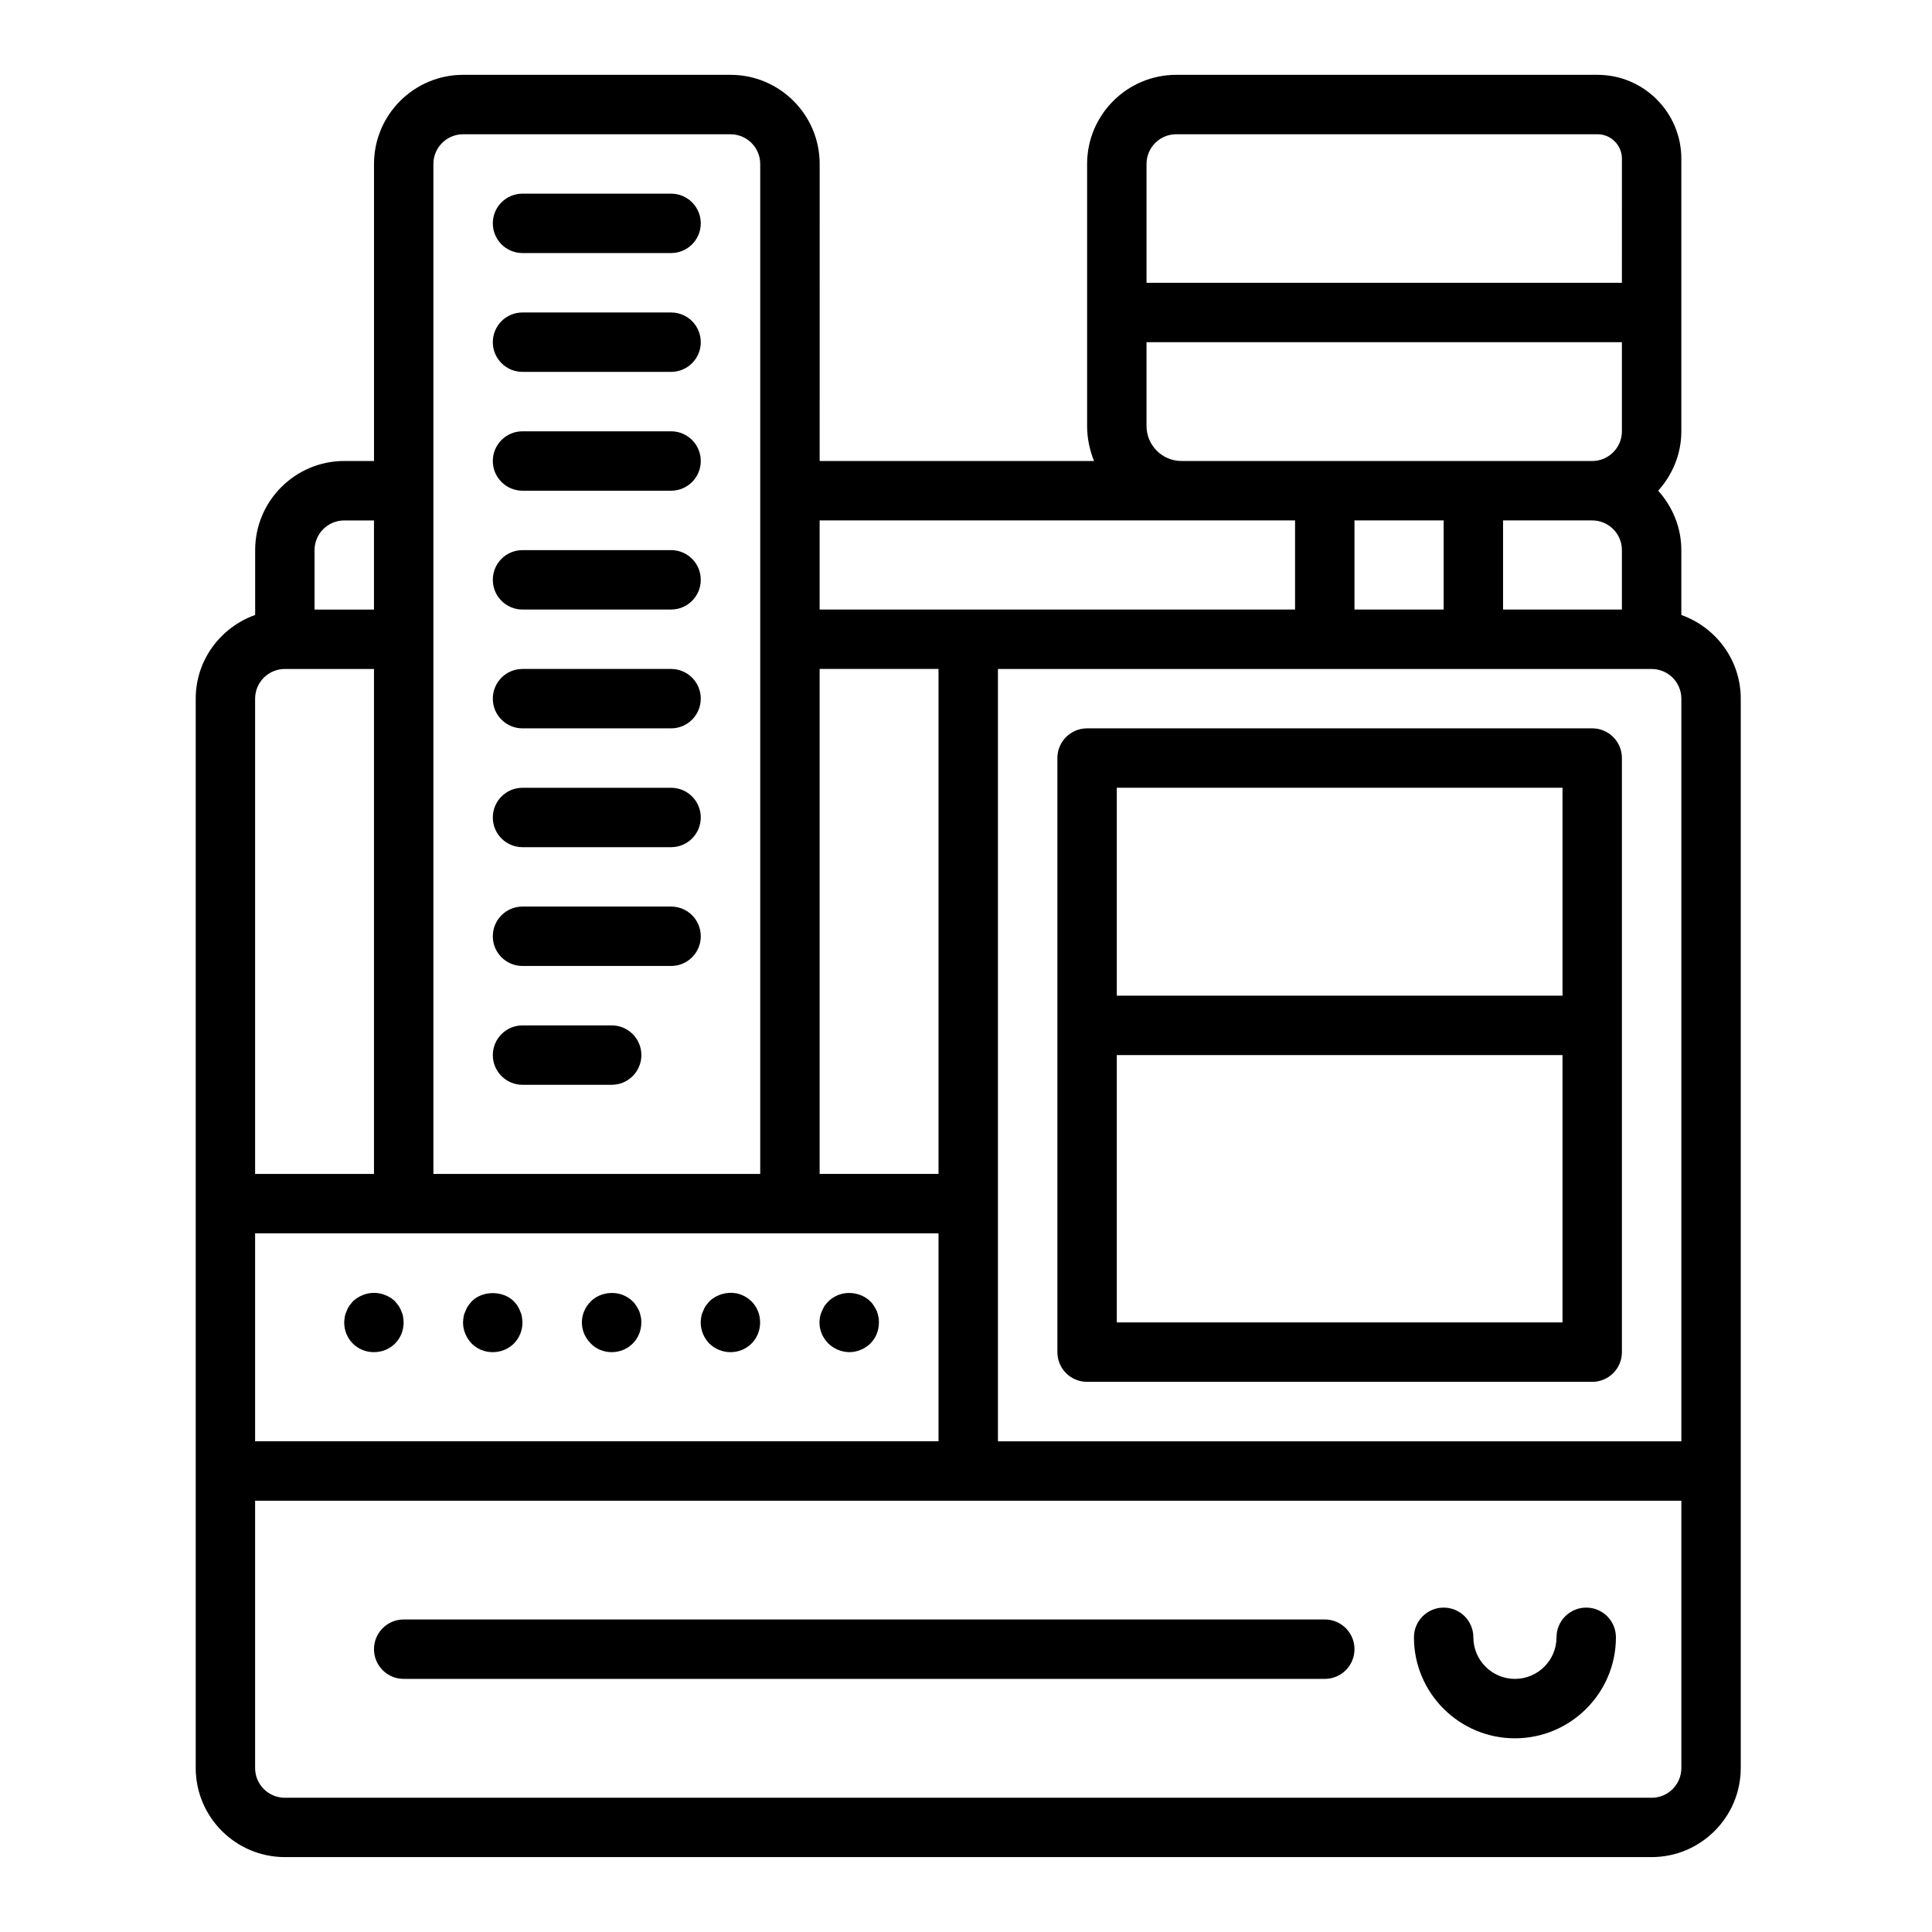 <?xml version="1.0" encoding="UTF-8"?>
<!-- Uploaded to: SVG Repo, www.svgrepo.com, Generator: SVG Repo Mixer Tools -->
<svg fill="#000000" width="800px" height="800px" version="1.1" viewBox="144 144 512 512" xmlns="http://www.w3.org/2000/svg">
 <g>
  <path d="m589.57 306.98v-17.195c0-6.07-2.371-11.555-6.141-15.742 3.777-4.188 6.141-9.676 6.141-15.742v-72.254c0-12.246-9.969-22.215-22.207-22.215h-111.65c-13.02 0-23.617 10.598-23.617 23.617v69.438c0 3.281 0.676 6.398 1.828 9.281h-72.707l0.004-78.719c0-13.02-10.598-23.617-23.617-23.617h-70.871c-13.02 0-23.617 10.598-23.617 23.617v78.719h-7.879c-13.02 0-23.617 10.598-23.617 23.617v17.191c-9.148 3.262-15.754 11.922-15.754 22.168v283.39c0 13.02 10.598 23.617 23.625 23.617h362.21c13.02 0 23.617-10.598 23.617-23.617v-283.39c0-10.246-6.606-18.906-15.75-22.164zm-141.73-119.53c0-4.344 3.527-7.871 7.871-7.871h111.65c3.566 0 6.465 2.906 6.465 6.473l-0.004 32.887h-125.98zm0 47.234h125.98v23.617c0 4.344-3.527 7.871-7.871 7.871h-108.83c-5.109 0-9.281-4.164-9.281-9.281zm125.98 55.102v15.742l-31.496 0.004v-23.617h23.625c4.344 0 7.871 3.527 7.871 7.871zm-47.238-7.871v23.617h-23.633v-23.617zm-165.37 0h125.99v23.617h-125.99zm0 39.359h31.504v133.82h-31.504zm-102.36-133.82c0-4.344 3.527-7.871 7.871-7.871h70.871c4.344 0 7.871 3.527 7.871 7.871v267.65h-86.613zm-31.496 102.34c0-4.344 3.527-7.871 7.871-7.871h7.879v23.617h-15.75zm-15.75 39.359c0-4.344 3.535-7.871 7.879-7.871h23.625v133.82h-31.504zm0 141.7h181.11v55.105l-181.11-0.004zm377.97 141.7c0 4.344-3.527 7.871-7.871 7.871h-362.22c-4.344 0-7.879-3.527-7.879-7.871v-70.848h377.97zm0-86.594h-181.11v-204.67h173.24c4.344 0 7.871 3.527 7.871 7.871z"/>
  <path d="m545.47 604.67c14.762 0 26.766-12.004 26.766-26.766 0-4.352-3.519-7.871-7.871-7.871-4.352 0-7.871 3.519-7.871 7.871 0 6.078-4.945 11.02-11.02 11.02-6.078 0-11.02-4.945-11.02-11.02 0-4.352-3.519-7.871-7.871-7.871-4.352 0-7.871 3.519-7.871 7.871-0.008 14.762 12 26.766 26.758 26.766z"/>
  <path d="m243.11 581.05c0 4.352 3.519 7.871 7.871 7.871h244.1c4.352 0 7.871-3.519 7.871-7.871 0-4.352-3.519-7.871-7.871-7.871h-244.1c-4.344 0-7.871 3.519-7.871 7.871z"/>
  <path d="m321.84 195.32h-39.367c-4.352 0-7.871 3.519-7.871 7.871 0 4.352 3.519 7.871 7.871 7.871h39.367c4.352 0 7.871-3.519 7.871-7.871 0.004-4.352-3.516-7.871-7.871-7.871z"/>
  <path d="m321.84 226.81h-39.367c-4.352 0-7.871 3.519-7.871 7.871 0 4.352 3.519 7.871 7.871 7.871h39.367c4.352 0 7.871-3.519 7.871-7.871 0.004-4.352-3.516-7.871-7.871-7.871z"/>
  <path d="m321.84 258.3h-39.367c-4.352 0-7.871 3.519-7.871 7.871s3.519 7.871 7.871 7.871h39.367c4.352 0 7.871-3.519 7.871-7.871 0.004-4.352-3.516-7.871-7.871-7.871z"/>
  <path d="m321.84 289.79h-39.367c-4.352 0-7.871 3.519-7.871 7.871 0 4.352 3.519 7.871 7.871 7.871h39.367c4.352 0 7.871-3.519 7.871-7.871 0.004-4.352-3.516-7.871-7.871-7.871z"/>
  <path d="m321.84 321.28h-39.367c-4.352 0-7.871 3.519-7.871 7.871 0 4.352 3.519 7.871 7.871 7.871h39.367c4.352 0 7.871-3.519 7.871-7.871 0.004-4.352-3.516-7.871-7.871-7.871z"/>
  <path d="m321.84 352.77h-39.367c-4.352 0-7.871 3.519-7.871 7.871 0 4.352 3.519 7.871 7.871 7.871h39.367c4.352 0 7.871-3.519 7.871-7.871 0.004-4.352-3.516-7.871-7.871-7.871z"/>
  <path d="m321.84 384.25h-39.367c-4.352 0-7.871 3.519-7.871 7.871s3.519 7.871 7.871 7.871h39.367c4.352 0 7.871-3.519 7.871-7.871 0.004-4.352-3.516-7.871-7.871-7.871z"/>
  <path d="m306.1 415.74h-23.625c-4.352 0-7.871 3.519-7.871 7.871 0 4.352 3.519 7.871 7.871 7.871h23.625c4.352 0 7.871-3.519 7.871-7.871 0-4.352-3.519-7.871-7.871-7.871z"/>
  <path d="m565.95 337.02h-133.86c-4.352 0-7.871 3.519-7.871 7.871v157.44c0 4.352 3.519 7.871 7.871 7.871h133.86c4.352 0 7.871-3.519 7.871-7.871v-157.44c0-4.352-3.519-7.871-7.871-7.871zm-7.871 157.44h-118.12v-70.848h118.12zm0-86.59h-118.12v-55.105h118.12z"/>
  <path d="m376.38 491.47c-0.234-0.48-0.48-0.945-0.797-1.426-0.227-0.395-0.543-0.789-0.938-1.172-2.203-2.133-5.676-2.832-8.59-1.652-0.945 0.395-1.801 0.945-2.512 1.652-0.402 0.395-0.707 0.789-1.023 1.172-0.234 0.48-0.48 0.945-0.715 1.426-0.227 0.473-0.316 0.945-0.473 1.418-0.078 0.551-0.164 1.102-0.164 1.574 0 2.125 0.867 4.094 2.371 5.59 0.707 0.707 1.566 1.258 2.512 1.652 0.945 0.391 1.977 0.629 3.086 0.629 1.023 0 2.047-0.234 2.992-0.629 0.945-0.395 1.801-0.945 2.519-1.652 1.488-1.496 2.273-3.465 2.273-5.59 0-0.48 0-1.023-0.156-1.574-0.07-0.473-0.23-0.945-0.387-1.418z"/>
  <path d="m341.98 487.93c-0.48-0.316-0.867-0.551-1.34-0.707-0.48-0.234-1.023-0.395-1.496-0.48-2.512-0.473-5.273 0.316-7.164 2.133-0.316 0.395-0.621 0.789-0.938 1.172-0.316 0.48-0.551 0.945-0.715 1.426-0.227 0.473-0.395 0.945-0.473 1.418-0.078 0.551-0.164 1.102-0.164 1.574 0 2.125 0.867 4.094 2.281 5.59 1.574 1.488 3.543 2.281 5.59 2.281 2.133 0 4.102-0.797 5.598-2.281 1.488-1.496 2.273-3.465 2.273-5.59 0-2.133-0.789-4.102-2.273-5.59-0.398-0.316-0.785-0.711-1.18-0.945z"/>
  <path d="m313.41 491.47c-0.234-0.48-0.48-0.945-0.797-1.426-0.227-0.395-0.543-0.789-0.938-1.172-0.715-0.707-1.574-1.258-2.519-1.652-2.914-1.18-6.453-0.48-8.582 1.652-1.496 1.488-2.371 3.457-2.371 5.59 0 2.125 0.867 4.094 2.371 5.59 1.422 1.484 3.469 2.281 5.508 2.281 2.133 0 4.102-0.797 5.598-2.281 1.488-1.496 2.273-3.465 2.273-5.59 0-0.48 0-1.023-0.156-1.574-0.07-0.473-0.23-0.945-0.387-1.418z"/>
  <path d="m281.84 491.47c-0.164-0.48-0.402-0.945-0.715-1.426-0.227-0.395-0.629-0.789-0.938-1.172-2.914-2.914-8.273-2.914-11.188 0-0.316 0.395-0.621 0.789-0.938 1.172-0.316 0.48-0.551 0.945-0.715 1.426-0.227 0.473-0.395 0.945-0.473 1.418-0.078 0.551-0.164 1.102-0.164 1.574 0 2.125 0.867 4.094 2.281 5.59 1.496 1.488 3.465 2.281 5.59 2.281 2.133 0 4.102-0.797 5.598-2.281 1.488-1.496 2.273-3.465 2.273-5.59 0-0.48-0.078-1.023-0.156-1.574-0.062-0.473-0.223-0.945-0.457-1.418z"/>
  <path d="m250.35 491.47c-0.164-0.48-0.402-0.945-0.715-1.426-0.316-0.395-0.629-0.789-0.938-1.172-0.715-0.707-1.574-1.258-2.598-1.652-1.891-0.797-4.102-0.797-5.992 0-1.023 0.395-1.801 0.945-2.598 1.652-0.316 0.395-0.621 0.789-0.938 1.172-0.316 0.48-0.551 0.945-0.715 1.426-0.227 0.473-0.395 0.945-0.473 1.418-0.078 0.551-0.164 1.102-0.164 1.574 0 2.125 0.797 4.094 2.281 5.59 1.496 1.488 3.465 2.281 5.59 2.281 2.133 0 4.102-0.797 5.598-2.281 1.488-1.496 2.273-3.465 2.273-5.59 0-0.48-0.078-1.023-0.156-1.574-0.062-0.473-0.223-0.945-0.457-1.418z"/>
 </g>
</svg>